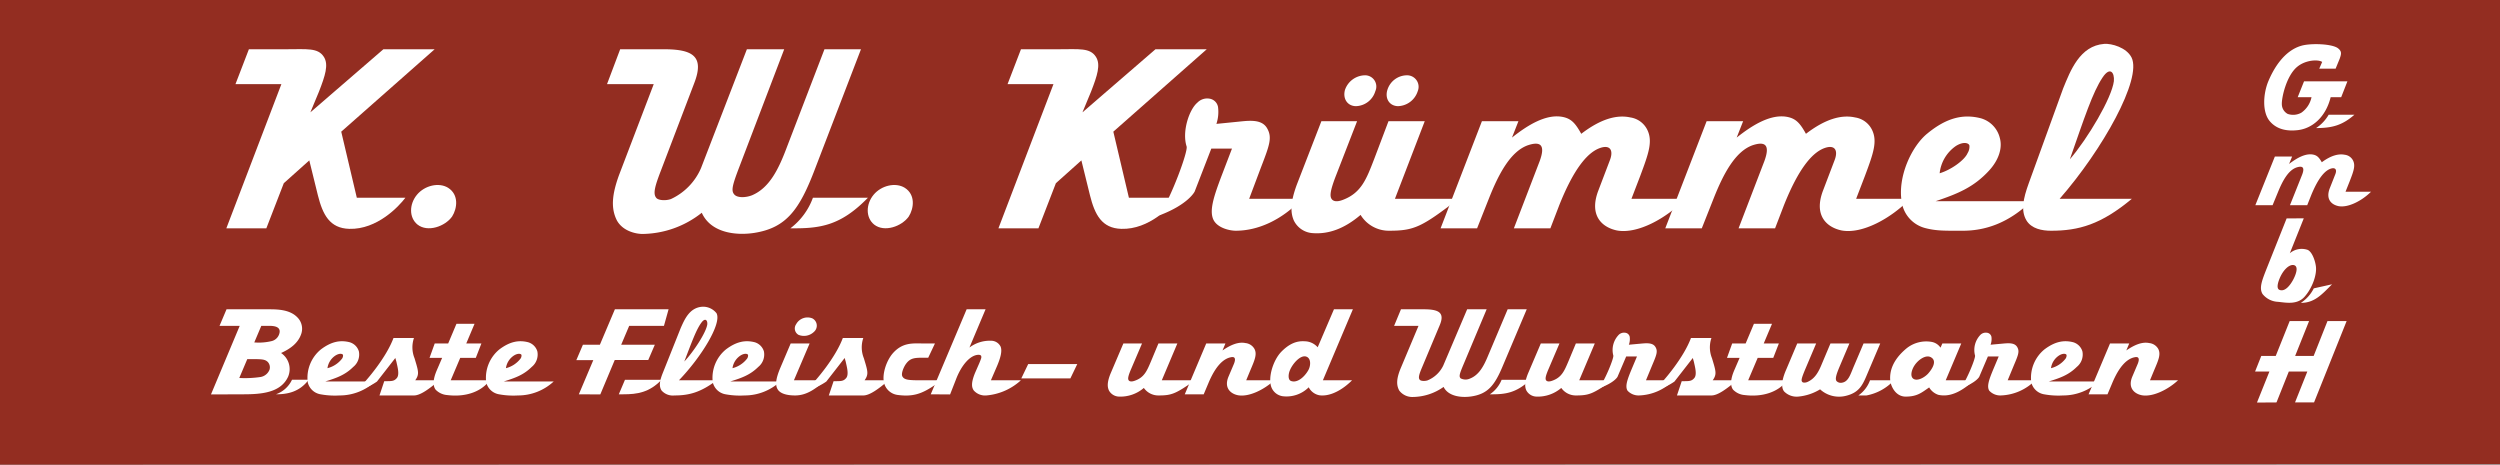 <svg xmlns="http://www.w3.org/2000/svg" viewBox="0 0 525.98 97.761"><rect x="0" y="0" width="525.98" height="97.761" fill="#808080" stroke="none"/><defs><style>.cls-1{fill:#932d21;}.cls-2{fill:#fff;}</style></defs><title>Element 3</title><g id="Ebene_2" data-name="Ebene 2"><g id="Ebene_1-2" data-name="Ebene 1"><polyline id="BAckground" class="cls-1" points="525.98 97.662 525.98 0 0 0 0 97.761"/><g id="Beste"><path id="B" class="cls-2" d="M60.638,79.204c-1.533,3.432-5.633,3.754-9.468,3.754l-6.784.027,6.046-14.427H46.185l1.475-3.486h8.907c1.947,0,4.425.08,5.988,1.689a3.382,3.382,0,0,1,.767,3.647c-.679,1.823-2.242,2.977-4.189,3.861a4.086,4.086,0,0,1,1.504,4.934m-3.923-1.448a1.673,1.673,0,0,0-.384-1.609c-.56-.536-1.18-.59-3.215-.59H52.026l-1.682,3.969a22.581,22.581,0,0,0,4.513-.214A2.48,2.48,0,0,0,56.715,77.756Zm2.124-7.911c.059-.724-.413-1.287-2.153-1.287H54.975l-1.475,3.486a11.575,11.575,0,0,0,3.716-.295A2.237,2.237,0,0,0,58.839,69.846Zm6.106,10.056c-1.977,2.628-4.543,3.057-6.903,3.057a5.876,5.876,0,0,0,3.393-3.057Z"/><path id="e" class="cls-2" d="M78.956,80.25a11.033,11.033,0,0,1-7.522,2.95,16.582,16.582,0,0,1-4.13-.268,3.328,3.328,0,0,1-2.566-2.547A7.717,7.717,0,0,1,67.54,73.493c2.183-1.636,4.012-1.958,5.87-1.528a2.848,2.848,0,0,1,2.094,1.958,3.354,3.354,0,0,1-1.18,3.272c-1.681,1.663-3.422,2.306-5.87,3.057H78.956m-6.991-4.8a1.133,1.133,0,0,0,.206-.724c0-.241-.56-.51-1.475,0a3.778,3.778,0,0,0-1.799,2.735A5.612,5.612,0,0,0,71.965,75.45Z"/><path id="s" class="cls-2" d="M87.215,75.37l.383,1.287c.472,1.663.531,2.279-.236,3.352h5.073c-2.153,1.85-4.012,3.191-5.34,3.191H79.841l1.002-3.003c1.594,0,2.066.027,2.655-.67.62-.751.089-2.494-.088-3.379l-.236-.831L79.31,80.277a11.886,11.886,0,0,1-4.247,1.85c2.33-2.253,6.253-7.053,7.728-11.021H87.096a6.09,6.09,0,0,0,.119,4.264"/><path id="t" class="cls-2" d="M98.099,72.259h3.186l-1.18,3.03H96.831l-2.006,4.72h8.229c-1.888,2.547-5.309,3.567-8.938,3.111a3.77,3.77,0,0,1-2.477-1.153c-.62-.858-.531-2.226.265-4.076l1.121-2.601H90.371l1.092-3.03h2.831l1.741-4.13H99.84l-1.741,4.13"/><path id="e-2" data-name="e" class="cls-2" d="M116.505,80.25a11.03,11.03,0,0,1-7.521,2.95,16.58,16.58,0,0,1-4.13-.268,3.329,3.329,0,0,1-2.567-2.547,7.719,7.719,0,0,1,2.802-6.891c2.183-1.636,4.013-1.958,5.87-1.529a2.851,2.851,0,0,1,2.095,1.958,3.356,3.356,0,0,1-1.18,3.271c-1.682,1.663-3.422,2.306-5.87,3.057H116.505m-6.991-4.8a1.133,1.133,0,0,0,.207-.724c0-.241-.561-.509-1.475,0a3.781,3.781,0,0,0-1.8,2.735A5.612,5.612,0,0,0,109.514,75.45Z"/></g><g id="Fleisch_und_Wurstwaren" data-name="Fleisch und Wurstwaren"><path class="cls-2" d="M124.823,75.772h-3.57l1.387-3.245h3.569l3.157-7.455h11.297l-.973,3.486h-7.315l-1.682,3.969h7.079L136.386,75.745h-7.05l-3.038,7.24-4.513-.027,3.039-7.186m6.341,7.186h-.973l1.298-3.057h7.698C136.622,82.583,134.055,82.958,131.165,82.958Z"/><path class="cls-2" d="M150.779,80.009c-3.392,2.574-5.839,3.191-8.878,3.191a3.146,3.146,0,0,1-2.714-1.046c-.619-.965-.354-2.145.265-3.701l3.776-9.466c.797-1.77,1.83-4.264,4.514-4.451a3.582,3.582,0,0,1,3.009,1.368c1.15,2.145-3.186,9.198-7.905,14.105h7.934m-6.813-3.942c1.977-2.091,4.601-6.114,4.838-7.803.089-.858-.413-1.502-1.239-.376C146.473,69.363,145.559,71.937,143.966,76.067Z"/><path class="cls-2" d="M164.171,80.25A11.028,11.028,0,0,1,156.65,83.2a16.588,16.588,0,0,1-4.13-.268,3.33,3.33,0,0,1-2.567-2.547,7.72,7.72,0,0,1,2.803-6.891c2.183-1.636,4.012-1.958,5.869-1.529a2.851,2.851,0,0,1,2.095,1.958,3.356,3.356,0,0,1-1.18,3.271c-1.681,1.663-3.422,2.306-5.87,3.057h10.501m-6.99-4.8a1.146,1.146,0,0,0,.207-.724c0-.241-.561-.509-1.475,0a3.776,3.776,0,0,0-1.8,2.735A5.612,5.612,0,0,0,157.181,75.45Z"/><path class="cls-2" d="M163.788,82.154c-.826-.992-.561-2.521.413-4.827l2.154-5.068h3.982l-3.304,7.75h6.666c-1.917,1.582-3.776,3.191-6.43,3.191-1.003,0-2.684-.134-3.481-1.046M171.25,69.819a3.029,3.029,0,0,1-3.274.617,1.55,1.55,0,0,1-.472-2.226,2.727,2.727,0,0,1,3.392-1.234A1.72,1.72,0,0,1,171.25,69.819Z"/><path class="cls-2" d="M181.751,75.37l.384,1.287c.472,1.663.531,2.279-.236,3.352h5.073c-2.154,1.85-4.011,3.191-5.339,3.191H174.377l1.003-3.003c1.593,0,2.065.027,2.655-.67.62-.751.089-2.494-.088-3.379l-.236-.831-3.865,4.961a11.874,11.874,0,0,1-4.248,1.85c2.331-2.252,6.253-7.053,7.728-11.021h4.307a6.095,6.095,0,0,0,.118,4.264"/><path class="cls-2" d="M195.291,75.262h-.531c-2.242,0-3.216-.054-4.219,1.395-.354.51-1.062,1.984-.649,2.601.443.697,1.387.751,3.924.751h4.336c-3.451,2.413-5.28,3.62-9.291,3.084a3.397,3.397,0,0,1-2.862-2.521c-.442-1.797.443-4.585,1.8-6.194,2.094-2.413,4.306-2.119,6.4-2.119h2.508l-1.416,3.003"/><path class="cls-2" d="M207.355,65.073l-3.392,8.045a7.156,7.156,0,0,1,4.748-1.421,2.231,2.231,0,0,1,1.8,1.207c.383.912,0,2.36-.738,4.103l-1.298,3.003h6.312a12.275,12.275,0,0,1-7.285,3.191,3.175,3.175,0,0,1-2.626-1.046c-.443-.644-.62-1.529.266-3.701l.914-2.092c.443-1.073.443-1.153.384-1.448-.03-.161-.295-.268-.532-.268-1.799,0-3.687,2.252-4.808,5.256l-1.209,3.084-4.071-.027,7.551-17.886h3.982"/><polyline class="cls-2" points="225.201 79.606 214.876 79.606 216.322 76.603 226.646 76.603 225.201 79.606"/><path class="cls-2" d="M247.707,72.259l-3.275,7.75h6.991c-4.071,2.842-4.868,3.191-7.669,3.191a3.719,3.719,0,0,1-3.098-1.582,7.564,7.564,0,0,1-5.22,1.823,2.483,2.483,0,0,1-2.124-1.287c-.296-.644-.473-1.582.353-3.593L236.35,72.259h3.924l-2.301,5.39c-.738,1.716-.709,2.172-.443,2.44.118.107.413.295,1.18.027,2.036-.697,2.596-2.092,3.452-4.103l1.563-3.754h3.983"/><path class="cls-2" d="M262.041,72.179a2.455,2.455,0,0,1,1.888,1.234c.591,1.126.03,2.386-.884,4.532l-.856,2.065h5.899c-2.124,1.984-5.28,3.513-7.522,3.164-1.475-.241-3.156-1.421-2.094-3.942l1.15-2.708c.384-.965.266-1.555-.619-1.368-1.623.295-3.275,1.877-4.779,5.497l-.974,2.306h-3.982l4.513-10.699h4.042l-.62,1.475c1.711-1.18,3.363-1.877,4.838-1.555"/><path class="cls-2" d="M278.323,80.009h6.135s-3.304,3.566-6.813,3.164a3.205,3.205,0,0,1-2.301-1.689,6.609,6.609,0,0,1-5.487,1.877,3.01,3.01,0,0,1-2.419-2.038c-.649-2.038.442-5.524,2.094-7.267,1.564-1.609,3.127-2.386,4.955-2.252a3.707,3.707,0,0,1,2.744,1.26l3.422-7.991h3.982l-6.312,14.936m-6.725.134c1.269.51,2.802-.751,3.658-2.252.531-.939.619-2.521-.442-2.869-1.24-.402-2.891,1.555-3.422,2.869C271.067,78.614,270.92,79.875,271.598,80.143Z"/><path class="cls-2" d="M316.167,77.005c-1.711,4.103-3.156,5.899-6.666,6.409-2.094.295-4.808-.027-5.781-2.011a11.368,11.368,0,0,1-6.518,2.118,3.428,3.428,0,0,1-2.803-1.341c-.678-1.207-.56-2.574.236-4.559l3.806-9.063h-5.133l1.445-3.486h4.779c3.157,0,4.514.67,3.363,3.379l-3.687,8.795c-.649,1.528-.856,2.252-.502,2.655.207.268,1.033.322,1.623.134a6.338,6.338,0,0,0,3.304-3.084l5.045-11.879h4.1L307.85,76.818c-.826,1.958-.915,2.413-.532,2.789a2.224,2.224,0,0,0,1.918.054c1.947-.751,2.95-2.655,3.865-4.88L317.2,65.073h4.012l-5.045,11.933m5.811,2.896c-3.039,2.842-5.309,3.084-8.525,3.057a6.755,6.755,0,0,0,2.478-3.057Z"/><path class="cls-2" d="M335.532,72.259l-3.275,7.75h6.991c-4.071,2.842-4.867,3.191-7.669,3.191a3.72,3.72,0,0,1-3.098-1.582,7.564,7.564,0,0,1-5.22,1.823,2.485,2.485,0,0,1-2.124-1.287c-.295-.644-.472-1.582.354-3.593l2.685-6.302h3.923l-2.301,5.39c-.738,1.716-.708,2.172-.443,2.44.119.107.414.295,1.18.027,2.036-.697,2.596-2.092,3.452-4.103l1.564-3.754h3.982"/><path class="cls-2" d="M344.763,72.34c1.298-.107,2.832-.375,3.481.59.62.939.295,1.716-.649,3.942l-1.298,3.137h5.811a10.686,10.686,0,0,1-7.286,3.191,3.15,3.15,0,0,1-2.389-.992c-.59-.912-.03-2.413.826-4.478l1.15-2.735h-2.271l-1.829,4.29s-.679,1.287-3.894,2.387c1.327-1.823,3.186-6.409,3.009-6.892a4.59,4.59,0,0,1,1.18-4.371,1.593,1.593,0,0,1,1.327-.402,1.082,1.082,0,0,1,.944.831,3.454,3.454,0,0,1-.177,1.689l2.065-.188"/><path class="cls-2" d="M360.191,75.37l.384,1.287c.472,1.663.531,2.279-.236,3.352h5.074c-2.153,1.85-4.012,3.191-5.338,3.191h-7.257l1.003-3.003c1.593,0,2.065.027,2.656-.67.619-.751.088-2.494-.089-3.379l-.236-.831-3.865,4.961a11.873,11.873,0,0,1-4.248,1.85c2.331-2.253,6.253-7.053,7.728-11.021h4.308a6.095,6.095,0,0,0,.117,4.264"/><path class="cls-2" d="M371.075,72.259H374.26l-1.18,3.03h-3.274l-2.006,4.72H376.03c-1.888,2.547-5.309,3.567-8.938,3.111a3.775,3.775,0,0,1-2.478-1.153c-.619-.858-.531-2.226.266-4.076l1.121-2.601h-2.655l1.091-3.03H367.27l1.74-4.13h3.805l-1.74,4.13"/><path class="cls-2" d="M388.361,83.28a5.9,5.9,0,0,1-5.427-1.368,10.664,10.664,0,0,1-4.602,1.528,3.673,3.673,0,0,1-2.98-1.099c-.855-1.099-.147-3.218.443-4.559l2.331-5.524h3.982l-2.183,5.149c-.974,2.306-1.003,2.655-.738,2.95.207.241.826.134,1.092,0,1.622-.724,2.36-2.145,3.097-3.969l1.741-4.13h3.983l-2.066,4.88c-.678,1.609-1.003,2.628-.619,3.057a1.225,1.225,0,0,0,1.121.322c1.357-.214,1.74-1.663,2.478-3.406l2.065-4.854h3.51l-2.566,6.034c-1.033,2.44-1.652,4.264-4.66,4.988m10.117-3.272a10.54,10.54,0,0,1-5.78,3.191h-1.712a6.615,6.615,0,0,0,2.449-3.191Z"/><path class="cls-2" d="M408.654,72.259h3.982l-3.274,7.75h5.987c-2.094,1.85-4.66,3.7-7.551,3.057a3.559,3.559,0,0,1-1.917-1.555c-1.623,1.126-2.537,1.931-4.955,1.931-2.124,0-3.157-2.226-3.245-3.513-.118-1.877.531-4.21,3.422-6.623a6.608,6.608,0,0,1,5.34-1.367,2.884,2.884,0,0,1,1.828,1.207l.384-.885m-6.135,7.401c.796.617,2.33-.188,3.127-1.046.885-.992,1.917-2.628.678-3.406-1.062-.697-2.714.429-3.54,1.689C402.223,77.756,401.81,79.097,402.518,79.66Z"/><path class="cls-2" d="M420.866,72.339c1.298-.107,2.832-.375,3.481.59.62.939.295,1.716-.649,3.942L422.4,80.009h5.81a10.682,10.682,0,0,1-7.285,3.191,3.152,3.152,0,0,1-2.39-.992c-.59-.912-.029-2.413.826-4.478l1.151-2.735h-2.272l-1.829,4.29s-.678,1.287-3.894,2.386c1.328-1.823,3.186-6.409,3.009-6.892a4.592,4.592,0,0,1,1.18-4.371,1.595,1.595,0,0,1,1.328-.402,1.084,1.084,0,0,1,.944.831,3.454,3.454,0,0,1-.177,1.689l2.065-.188"/><path class="cls-2" d="M441.572,80.25a11.028,11.028,0,0,1-7.521,2.95,16.587,16.587,0,0,1-4.13-.268,3.328,3.328,0,0,1-2.566-2.547,7.717,7.717,0,0,1,2.802-6.891c2.183-1.636,4.012-1.958,5.87-1.529a2.849,2.849,0,0,1,2.094,1.958,3.356,3.356,0,0,1-1.18,3.271c-1.681,1.663-3.422,2.306-5.87,3.057h10.501m-6.99-4.8a1.147,1.147,0,0,0,.207-.724c0-.241-.561-.509-1.475,0a3.776,3.776,0,0,0-1.8,2.735A5.612,5.612,0,0,0,434.582,75.45Z"/><path class="cls-2" d="M452.191,72.179a2.457,2.457,0,0,1,1.889,1.234c.589,1.126.029,2.386-.886,4.532l-.855,2.065h5.899c-2.124,1.984-5.279,3.513-7.522,3.164-1.475-.241-3.156-1.421-2.094-3.942l1.15-2.708c.384-.965.266-1.555-.619-1.368-1.622.295-3.274,1.877-4.779,5.497l-.973,2.306H439.42L443.933,72.259h4.041l-.619,1.475c1.71-1.18,3.362-1.877,4.836-1.555"/></g><g id="K_W_Krümmel" data-name="K W Krümmel"><path class="cls-2" d="M71.794,27.703,75.07,41.597H85.294c-1.356,1.808-5.931,6.721-11.805,6.552-4.123-.113-5.592-2.994-6.609-7.06L65.073,33.746l-5.366,4.801-3.671,9.489H47.62l11.579-30.331H49.54l2.824-7.343H60.272c4.349,0,6.608-.339,7.851,1.581,1.073,1.638.282,4.01-1.017,7.343L65.299,23.636,80.662,10.363H91.45l-19.656,17.34"/><path class="cls-2" d="M95.122,45.551c-1.469,2.09-5.14,3.389-7.286,1.695-1.808-1.469-1.751-4.293-.113-6.27s4.631-2.655,6.552-1.468c2.316,1.468,1.92,4.349.847,6.043"/><path class="cls-2" d="M171.484,35.497c-3.275,8.642-6.044,12.426-12.765,13.499-4.01.621-9.207-.056-11.07-4.236a20.386,20.386,0,0,1-12.483,4.462c-1.243,0-4.067-.508-5.366-2.824-1.299-2.542-1.073-5.422.452-9.602l7.286-19.091h-9.828l2.768-7.343H139.63c6.043,0,8.641,1.412,6.438,7.117l-7.06,18.526c-1.243,3.219-1.638,4.745-.96,5.592.395.565,1.977.678,3.107.282a12.691,12.691,0,0,0,6.327-6.495l9.657-25.022h7.851l-9.433,24.739c-1.58,4.123-1.751,5.083-1.016,5.874.677.678,2.371.621,3.67.113,3.729-1.581,5.648-5.592,7.399-10.28l7.851-20.447h7.682l-9.659,25.135m11.127,6.1c-5.818,5.987-10.167,6.495-16.323,6.439a14.079,14.079,0,0,0,4.745-6.439Z"/><path class="cls-2" d="M191.197,45.551c-1.469,2.09-5.14,3.389-7.286,1.695-1.807-1.469-1.751-4.293-.113-6.27s4.631-2.655,6.551-1.468c2.317,1.468,1.92,4.349.848,6.043"/><path class="cls-2" d="M234.235,27.703l3.276,13.895h10.223c-1.356,1.808-5.931,6.721-11.805,6.552-4.123-.113-5.592-2.994-6.608-7.06l-1.807-7.343-5.366,4.801-3.671,9.489h-8.416L221.64,17.705h-9.659l2.824-7.343h7.907c4.349,0,6.608-.339,7.851,1.581,1.073,1.638.282,4.01-1.017,7.343L227.74,23.636,243.103,10.363h10.788l-19.656,17.34"/><path class="cls-2" d="M259.878,25.669c2.485-.226,5.422-.791,6.665,1.243,1.186,1.977.565,3.615-1.243,8.303l-2.485,6.608h11.127c-4.349,4.575-9.376,6.721-13.951,6.721-1.186,0-3.615-.508-4.575-2.09-1.13-1.92-.057-5.083,1.581-9.433L259.2,31.261h-4.349l-3.502,9.037s-1.299,2.711-7.456,5.027c2.542-3.841,6.1-13.499,5.761-14.516-1.017-3.163.565-7.795,2.259-9.207a2.866,2.866,0,0,1,2.542-.847,2.15,2.15,0,0,1,1.807,1.751,7.984,7.984,0,0,1-.339,3.558l3.954-.395"/><path class="cls-2" d="M299.754,25.5l-6.269,16.323h13.386c-7.796,5.987-9.32,6.721-14.685,6.721a6.96,6.96,0,0,1-5.931-3.332c-3.502,2.994-6.834,4.067-9.997,3.841a4.724,4.724,0,0,1-4.068-2.711c-.565-1.355-.904-3.332.679-7.569L278.008,25.5H285.52l-4.406,11.353c-1.411,3.615-1.354,4.575-.846,5.14.226.226.791.621,2.259.057,3.897-1.468,4.969-4.406,6.608-8.642L292.128,25.5h7.625m-14.515-3.163c-1.808-.056-2.769-1.638-2.259-3.445a4.528,4.528,0,0,1,4.236-3.05,2.365,2.365,0,0,1,2.146,3.332A4.391,4.391,0,0,1,285.239,22.337Zm8.868,0c-1.808-.056-2.769-1.638-2.204-3.445a4.339,4.339,0,0,1,4.123-3.05,2.421,2.421,0,0,1,2.259,3.332A4.511,4.511,0,0,1,294.106,22.337Z"/><path class="cls-2" d="M343.019,24.709a4.742,4.742,0,0,1,3.558,2.598c1.186,2.429.282,4.97-1.468,9.659l-1.864,4.857h11.353c-4.067,4.18-10.11,7.456-14.403,6.665-2.994-.621-5.931-2.994-3.954-8.303l2.429-6.383c.791-1.977.226-3.163-1.468-2.824-3.107.678-6.157,4.688-9.15,12.2l-1.864,4.857h-7.682l5.422-14.121c1.356-3.671-.057-4.123-2.372-3.389-3.728,1.243-6.27,6.1-8.303,11.24l-2.485,6.27h-7.681L311.784,25.5h7.682L318.11,28.945c3.332-2.655,7.343-5.14,10.901-4.293,1.638.395,2.485,1.355,3.671,3.502,4.123-3.163,7.512-4.067,10.336-3.446"/><path class="cls-2" d="M390.294,24.709a4.741,4.741,0,0,1,3.558,2.598c1.187,2.429.283,4.97-1.468,9.659L390.52,41.823h11.354c-4.068,4.18-10.11,7.456-14.404,6.665-2.994-.621-5.931-2.994-3.953-8.303l2.429-6.383c.791-1.977.226-3.163-1.47-2.824-3.106.678-6.155,4.688-9.149,12.2l-1.865,4.857h-7.68l5.421-14.121c1.356-3.671-.055-4.123-2.371-3.389-3.728,1.243-6.27,6.1-8.303,11.24l-2.485,6.27h-7.683L359.06,25.5h7.68l-1.355,3.445c3.333-2.655,7.344-5.14,10.901-4.293,1.638.395,2.486,1.355,3.671,3.502,4.123-3.163,7.512-4.067,10.336-3.446"/><path class="cls-2" d="M408.087,36.458a8.007,8.007,0,0,1,3.445-5.761c1.751-1.073,2.824-.508,2.824,0a2.58,2.58,0,0,1-.395,1.525c-.621,1.469-3.445,3.502-5.874,4.236m-.847,5.874c4.688-1.581,8.021-2.937,11.24-6.439,1.977-2.146,2.881-4.688,2.259-6.891a5.702,5.702,0,0,0-4.01-4.123c-3.558-.904-7.06-.226-11.24,3.22-3.276,2.655-6.326,9.094-5.366,14.516a6.703,6.703,0,0,0,4.914,5.366c2.372.621,4.18.565,7.907.565,4.632,0,9.546-1.525,14.403-6.213Z"/><path class="cls-2" d="M442.37,16.293c1.581-2.372,2.542-1.017,2.372.791-.452,3.558-5.479,12.031-9.263,16.436,3.05-8.698,4.801-14.121,6.891-17.227m-9.037,25.53c9.037-10.336,17.34-25.191,15.137-29.71-1.073-2.146-4.236-2.994-5.761-2.88-5.14.395-7.117,5.648-8.642,9.376l-7.23,19.938c-1.186,3.276-1.694,5.761-.508,7.795,1.073,1.807,3.333,2.203,5.196,2.203,5.818,0,10.506-1.299,17.001-6.721Z"/></g><g id="GmbH"><path class="cls-2" d="M487.285,26.943a8.31,8.31,0,0,0,2.642-2.798h5.417c-2.562,2.233-4.696,2.798-8.058,2.798m-9.739-1.44c-1.628-1.923-1.388-5.722-.347-8.316,1.201-2.898,3.415-6.545,7.017-7.57,2.001-.565,6.51-.411,7.711.565.747.616.72,1.076.32,2.182l-.854,2.079h-3.442l.614-1.412c-.854-.567-3.495-.436-5.256,1.027-2.268,1.874-3.309,6.52-3.229,7.929a2.343,2.343,0,0,0,1.227,1.978,3.517,3.517,0,0,0,2.882-.257,5.283,5.283,0,0,0,2.135-3.26h-2.908l1.334-3.337h9.125l-1.308,3.337h-2.215c-1.041,4.207-3.869,6.571-6.884,6.928C481.282,27.633,479.067,27.302,477.546,25.503Z"/><path class="cls-2" d="M493.369,32.568a2.238,2.238,0,0,1,1.681,1.181c.56,1.104.134,2.259-.694,4.389l-.88,2.208h5.363c-1.921,1.899-4.776,3.388-6.804,3.029-1.414-.282-2.802-1.36-1.868-3.773l1.147-2.9c.373-.898.107-1.437-.694-1.283-1.468.308-2.908,2.13-4.322,5.544l-.88,2.208h-3.629l2.562-6.417c.64-1.668-.027-1.874-1.121-1.54-1.761.565-2.962,2.772-3.922,5.108l-1.174,2.849h-3.629l4.109-10.241h3.629l-.64,1.566c1.574-1.206,3.469-2.336,5.15-1.951.774.18,1.174.616,1.734,1.591,1.948-1.437,3.549-1.848,4.883-1.566"/><path class="cls-2" d="M482.88,74.887h3.896l2.908-7.339h4.029l-6.857,17.12h-4.002l2.588-6.494h-3.896l-2.588,6.494-4.109.026,2.615-6.52h-3.015l1.307-3.288h3.042l2.935-7.339h4.082l-2.935,7.339"/><path class="cls-2" d="M479.625,58.561c.72-1.743,1.974-2.95,2.935-2.796,1.201.231.4,2.182-.133,3.155-.507.926-1.601,2.518-2.802,2.081-.774-.257-.347-1.617,0-2.44m1.468-12.618-4.109,10.316c-1.067,2.697-1.734,4.314-.961,5.598A4.371,4.371,0,0,0,479.251,63.5c1.601.152,4.029.71,5.603-1.061,1.681-1.874,2.668-4.774,2.375-6.52-.213-1.412-.934-3.123-1.814-3.38a3.871,3.871,0,0,0-3.655.742l2.935-7.339Zm5.71,14.725a7.798,7.798,0,0,1-2.722,3.055c2.908,0,4.429-1.782,6.564-3.912Z"/></g></g></g></svg>